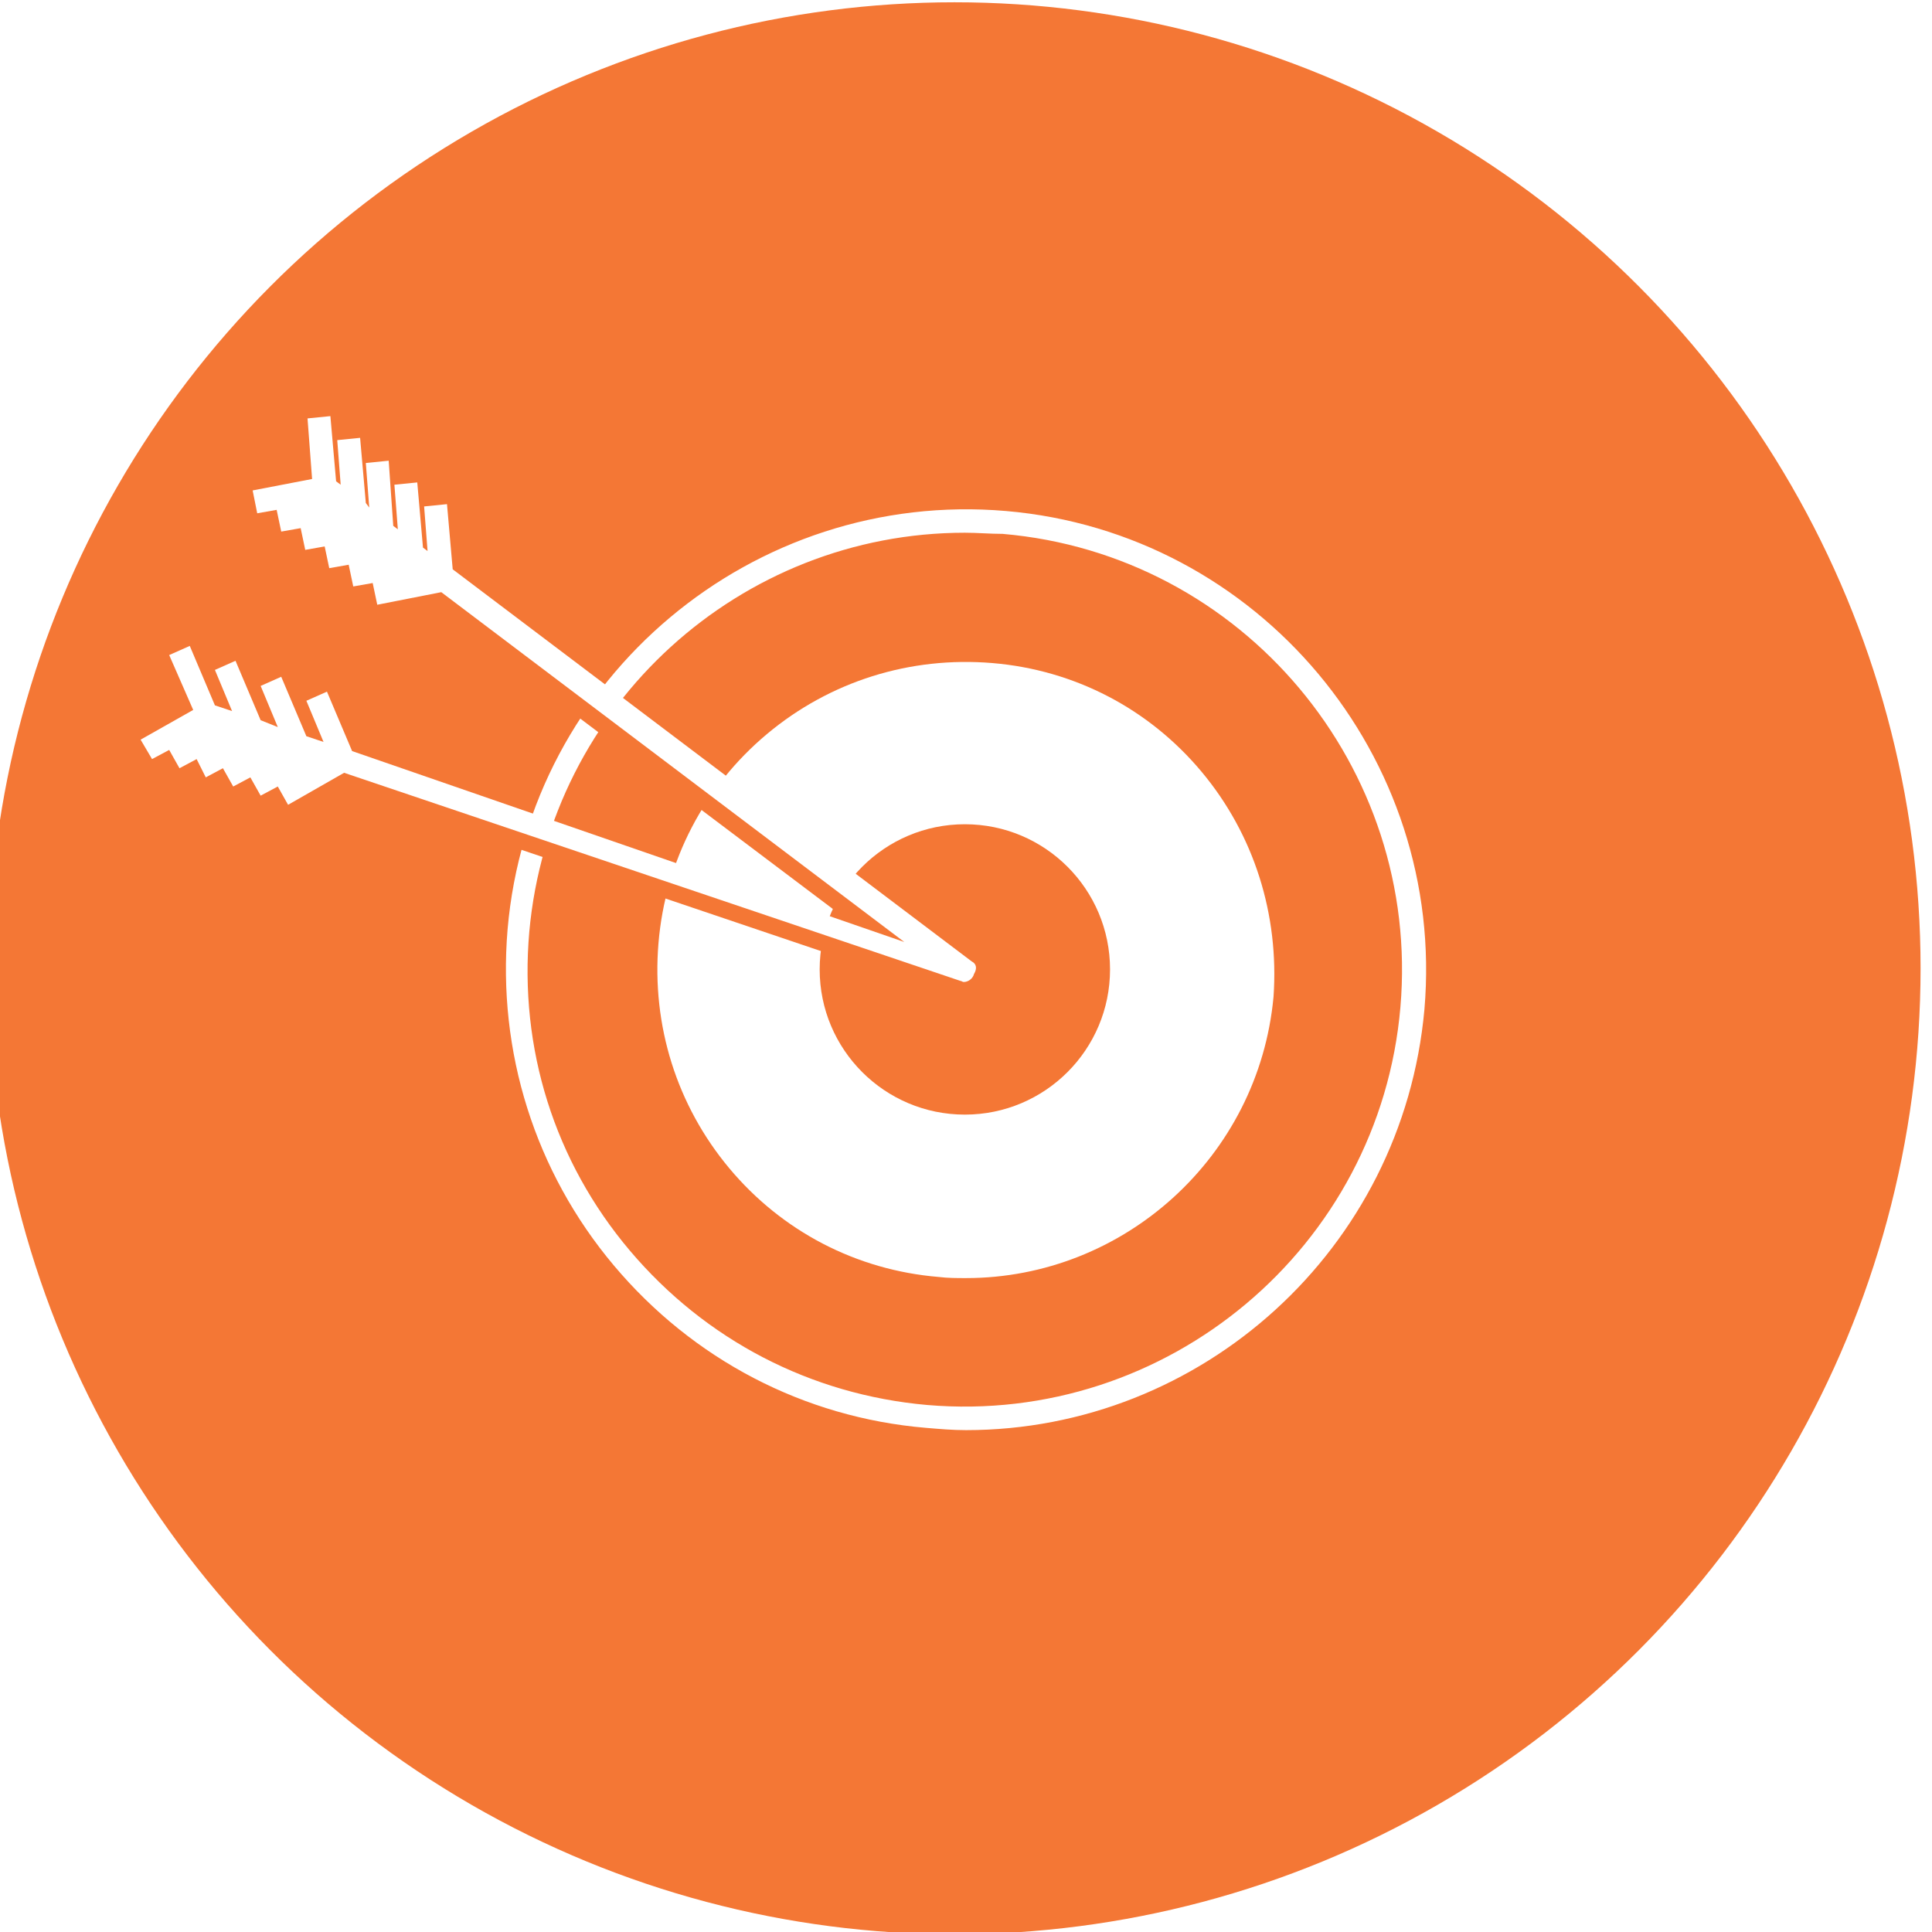 <?xml version="1.0" encoding="utf-8"?>
<!-- Generator: Adobe Illustrator 19.1.0, SVG Export Plug-In . SVG Version: 6.00 Build 0)  -->
<svg version="1.1" xmlns="http://www.w3.org/2000/svg" xmlns:xlink="http://www.w3.org/1999/xlink" x="0px" y="0px"
	 viewBox="0 0 169 169" style="enable-background:new 0 0 169 169;" xml:space="preserve">
<style type="text/css">
	.st0{display:none;}
	.st1{display:inline;}
	.st2{fill:none;}
	.st3{fill:#9D2B59;}
	.st4{fill:#F47735;}
	.st5{fill:#FFFFFF;}
	.st6{fill:none;stroke:#FFFFFF;stroke-width:11.339;stroke-miterlimit:10;}
	.st7{fill:#FFFFFF;stroke:#FFFFFF;stroke-width:2.835;stroke-miterlimit:10;}
	.st8{fill:none;stroke:#FFFFFF;stroke-width:2.835;stroke-linejoin:round;stroke-miterlimit:10;}
	.st9{fill:none;stroke:#FFFFFF;stroke-width:2.835;stroke-miterlimit:10;}
	.st10{fill:none;stroke:#FFFFFF;stroke-width:2.835;stroke-miterlimit:10;stroke-dasharray:5.669,2.835;}
	.st11{fill:none;stroke:#FFFFFF;stroke-width:3;stroke-miterlimit:10;stroke-dasharray:6,3;}
	.st12{clip-path:url(#SVGID_2_);fill:url(#XMLID_3_);}
	.st13{clip-path:url(#SVGID_2_);fill:#F47735;}
	.st14{clip-path:url(#SVGID_2_);}
	.st15{fill:#E8E8E8;}
	.st16{fill:#FCD7C3;}
	.st17{opacity:0.7;fill:#4F542B;}
	.st18{fill:#F8C8AA;}
	.st19{fill:url(#);}
	.st20{fill:none;stroke:#42210B;stroke-width:11.296;stroke-miterlimit:10;}
	.st21{filter:url(#Adobe_OpacityMaskFilter);}
	.st22{opacity:0.4;mask:url(#XMLID_4_);fill:#D9D0A5;}
	.st23{fill:#C1D9DB;}
	.st24{fill:#333333;}
	.st25{fill:#FDF3D8;}
	.st26{fill:#083643;}
	.st27{fill:#BED73C;stroke:#FFFFFF;stroke-width:1.139;stroke-miterlimit:10;}
	.st28{fill:#504060;}
	.st29{fill:#F2F2F2;}
	.st30{fill:#504060;stroke:#FFFFFF;stroke-width:1.139;stroke-miterlimit:10;}
	.st31{fill:none;stroke:#FFFFFF;stroke-width:1.614;stroke-miterlimit:10;}
	.st32{fill:#009A93;stroke:#FFFFFF;stroke-width:1.139;stroke-miterlimit:10;}
	.st33{fill:#009A93;}
	.st34{fill:#8E8170;}
	.st35{fill:none;stroke:#FFFFFF;stroke-width:1.291;stroke-miterlimit:10;}
	.st36{fill:none;stroke:#FFFFFF;stroke-width:1.291;stroke-miterlimit:10;stroke-dasharray:9.546,6.364;}
	.st37{fill:none;stroke:#FFFFFF;stroke-width:1.291;stroke-miterlimit:10;stroke-dasharray:9.684,6.456;}
	.st38{fill:#2E3192;stroke:#FFFFFF;stroke-width:1.139;stroke-miterlimit:10;}
	.st39{fill:none;stroke:#FFFFFF;stroke-width:1.291;stroke-miterlimit:10;stroke-dasharray:9.683,6.455;}
	.st40{fill:#0071BC;}
	.st41{fill:#D4FFE1;}
	.st42{fill:#E55425;stroke:#FFFFFF;stroke-width:1.139;stroke-miterlimit:10;}
	.st43{fill:#167369;stroke:#FFFFFF;stroke-width:1.139;stroke-miterlimit:10;}
	.st44{fill:none;stroke:#FFFFFF;stroke-width:1.139;stroke-linecap:round;stroke-miterlimit:10;}
	.st45{fill:#FFFFFF;stroke:#93278F;stroke-width:1.139;stroke-miterlimit:10;}
	.st46{fill:#93278F;}
	.st47{clip-path:url(#SVGID_4_);fill:url(#SVGID_5_);}
	.st48{clip-path:url(#SVGID_4_);}
	.st49{fill:#FFC900;}
	.st50{fill:none;stroke:#FFFFFF;stroke-width:1.675;stroke-linejoin:round;stroke-miterlimit:10;}
	.st51{clip-path:url(#SVGID_4_);fill:#C1D9DB;}
	.st52{clip-path:url(#SVGID_4_);fill:#89CAB6;}
	.st53{filter:url(#Adobe_OpacityMaskFilter_1_);}
	.st54{opacity:0.4;}
	.st55{clip-path:url(#SVGID_4_);mask:url(#SVGID_6_);fill:#8CB394;}
	.st56{clip-path:url(#SVGID_4_);fill:#ACCA80;}
	.st57{filter:url(#Adobe_OpacityMaskFilter_2_);}
	.st58{opacity:0.5;}
	.st59{clip-path:url(#SVGID_4_);mask:url(#SVGID_9_);fill:#8CB394;}
	.st60{clip-path:url(#SVGID_4_);fill:url(#SVGID_12_);}
	.st61{filter:url(#Adobe_OpacityMaskFilter_3_);}
	.st62{opacity:0.71;}
	.st63{clip-path:url(#SVGID_4_);mask:url(#SVGID_13_);fill:#D9D0A5;}
	.st64{opacity:0.5;fill:url(#SVGID_16_);}
	.st65{fill:#666666;}
	.st66{fill:#4D4D4D;stroke:#000000;stroke-width:0.693;stroke-linecap:round;stroke-miterlimit:10;}
	.st67{fill:none;stroke:#4D4D4D;stroke-width:0.733;stroke-linecap:round;stroke-miterlimit:10;}
	.st68{fill:none;stroke:#4D4D4D;stroke-width:0.812;stroke-linecap:round;stroke-miterlimit:10;}
	.st69{stroke:#231F20;stroke-width:0.346;stroke-miterlimit:10;}
	.st70{fill:url(#);stroke:#231F20;stroke-width:0.346;stroke-miterlimit:10;}
	.st71{fill:url(#);stroke:#231F20;stroke-width:0.693;stroke-linejoin:round;stroke-miterlimit:10;}
	.st72{fill:url(#SVGID_17_);stroke:#000000;stroke-width:0.346;stroke-miterlimit:10;}
	.st73{fill:url(#SVGID_18_);stroke:#000000;stroke-width:0.346;stroke-miterlimit:10;}
	.st74{fill:#FFFFFF;stroke:#000000;stroke-width:0.406;stroke-miterlimit:10;}
	.st75{fill:#FFFFFF;stroke:#000000;stroke-width:0.346;stroke-miterlimit:10;}
	.st76{fill:#E9D0DB;stroke:#231F20;stroke-width:0.693;stroke-linejoin:round;stroke-miterlimit:10;}
	.st77{fill:#B3B3B3;stroke:#000000;stroke-width:0.346;stroke-miterlimit:10;}
	.st78{fill:#FF0000;}
	.st79{fill:#231F20;}
	.st80{clip-path:url(#SVGID_4_);fill:url(#SVGID_19_);}
	.st81{filter:url(#Adobe_OpacityMaskFilter_4_);}
	.st82{clip-path:url(#SVGID_4_);mask:url(#SVGID_20_);fill:#6A9675;}
	.st83{clip-path:url(#SVGID_4_);fill:url(#SVGID_23_);}
	.st84{filter:url(#Adobe_OpacityMaskFilter_5_);}
	.st85{clip-path:url(#SVGID_4_);mask:url(#SVGID_24_);fill:#D9D0A5;}
	.st86{clip-path:url(#SVGID_4_);fill:none;stroke:#000000;stroke-width:1.242;stroke-miterlimit:10;}
	.st87{fill:#F6935E;}
	.st88{fill:#B1567A;}
	.st89{opacity:0.61;clip-path:url(#SVGID_4_);fill:#FDF3D8;}
	.st90{enable-background:new    ;}
	.st91{fill:#37200B;}
	.st92{fill:#301C0A;}
	.st93{fill:#553211;}
	.st94{filter:url(#Adobe_OpacityMaskFilter_6_);}
	.st95{opacity:0.6;}
	.st96{mask:url(#SVGID_27_);fill:#F98E9A;}
	.st97{fill:#2F3C39;}
	.st98{clip-path:url(#SVGID_31_);enable-background:new    ;}
	.st99{fill:#374542;}
	.st100{fill:#35433F;}
	.st101{fill:#33403D;}
	.st102{fill:#313E3B;}
	.st103{fill:#536964;}
	.st104{clip-path:url(#SVGID_33_);enable-background:new    ;}
	.st105{filter:url(#Adobe_OpacityMaskFilter_7_);}
	.st106{mask:url(#SVGID_34_);fill:#5EBDBF;}
	.st107{clip-path:url(#SVGID_38_);enable-background:new    ;}
	.st108{fill:#792D24;}
	.st109{fill:#742C23;}
	.st110{fill:#702A21;}
	.st111{fill:#6C2920;}
	.st112{fill:#B84537;}
	.st113{fill:#68271F;}
	.st114{filter:url(#Adobe_OpacityMaskFilter_8_);}
	.st115{mask:url(#SVGID_39_);fill:#FF9487;}
	.st116{fill:#D9D0A5;}
	.st117{filter:url(#Adobe_OpacityMaskFilter_9_);}
	.st118{mask:url(#SVGID_42_);fill:#F3F0E2;}
	.st119{fill:#9A712F;}
	.st120{filter:url(#Adobe_OpacityMaskFilter_10_);}
	.st121{mask:url(#SVGID_45_);fill:#CAB593;}
	.st122{fill:#A9864E;}
	.st123{filter:url(#Adobe_OpacityMaskFilter_11_);}
	.st124{mask:url(#SVGID_48_);fill:#D3C1A3;}
	.st125{fill:#E7E2C7;}
	.st126{filter:url(#Adobe_OpacityMaskFilter_12_);}
	.st127{mask:url(#SVGID_51_);fill:#D2BFA1;}
	.st128{fill:#2F261A;}
	.st129{fill:#54442E;}
	.st130{fill:#6D6853;}
	.st131{fill:#C0B892;}
	.st132{fill:#40273F;}
	.st133{clip-path:url(#SVGID_55_);enable-background:new    ;}
	.st134{fill:#432941;}
	.st135{clip-path:url(#SVGID_57_);enable-background:new    ;}
	.st136{fill:#71456F;}
	.st137{fill:#7A2800;}
	.st138{fill:#F04F00;}
	.st139{fill:#E26D98;}
	.st140{fill:#803E56;}
	.st141{filter:url(#Adobe_OpacityMaskFilter_13_);}
	.st142{mask:url(#SVGID_58_);fill:#B5ACA1;}
	.st143{filter:url(#Adobe_OpacityMaskFilter_14_);}
	.st144{mask:url(#SVGID_61_);fill:#B29361;enable-background:new    ;}
	.st145{filter:url(#Adobe_OpacityMaskFilter_15_);}
	.st146{mask:url(#SVGID_64_);fill:#D6A5D4;}
	.st147{filter:url(#Adobe_OpacityMaskFilter_16_);}
	.st148{mask:url(#SVGID_67_);fill:#F9B490;}
	.st149{filter:url(#Adobe_OpacityMaskFilter_17_);}
	.st150{mask:url(#SVGID_70_);fill:#7A1B3F;}
	.st151{fill:#466320;}
	.st152{fill:#7CAF38;}
	.st153{filter:url(#Adobe_OpacityMaskFilter_18_);}
	.st154{mask:url(#SVGID_73_);fill:#668F33;}
	.st155{fill:#FFFFFF;stroke:#FFFFFF;stroke-width:0.727;stroke-miterlimit:10;}
	.st156{clip-path:url(#SVGID_77_);fill:#FFFFFF;}
	.st157{clip-path:url(#SVGID_77_);}
	.st158{fill:#F2915F;}
	.st159{fill:#ED7638;}
	.st160{fill:#F9BB9A;}
	.st161{fill:#B1577A;}
</style>
<g id="sky_bkgrd" class="st0">
</g>
<g id="Layer_1">
	<g>
		<circle id="XMLID_21_" class="st4" cx="83.5" cy="84.7" r="84.5"/>
		<path class="st5" d="M84.5,125.1c-1.2,0-2.3-0.1-3.5-0.2c-10.7-0.9-20.4-6-27.3-14.2c-6.9-8.2-10.2-18.7-9.3-29.4
			c1.9-22.1,21.5-38.5,43.6-36.6c22.1,1.9,38.5,21.5,36.6,43.6l0,0C122.7,109.3,105.1,125.1,84.5,125.1z M84.4,46.6
			c-19.6,0-36.3,15-38.1,34.9c-0.9,10.2,2.2,20.1,8.8,27.9s15.8,12.6,26,13.5c21,1.8,39.6-13.8,41.4-34.8
			c1.8-21-13.8-39.6-34.8-41.4C86.6,46.7,85.5,46.6,84.4,46.6z"/>
		<path class="st5" d="M105.1,67.5C100.5,62,94,58.6,86.8,58c-7.2-0.6-14.2,1.6-19.7,6.2c-5.5,4.6-8.9,11.1-9.5,18.3
			c-0.6,7.2,1.6,14.2,6.2,19.7c4.6,5.5,11.1,8.9,18.3,9.5c0.8,0.1,1.6,0.1,2.4,0.1c13.8,0,25.6-10.6,26.9-24.6
			C111.9,80,109.7,73,105.1,67.5z"/>
		<circle class="st4" cx="84.4" cy="84.8" r="12.7"/>
		<g id="XMLID_274_">
			<g>
				<polygon class="st4" points="80.4,85.2 26.8,44.8 27.8,43.4 83.9,85.8 				"/>
			</g>
		</g>
		<g id="XMLID_126_">
			<g>
				<polygon class="st4" points="80.7,86.2 17.4,64.8 17.9,63.2 84.5,85.7 				"/>
			</g>
		</g>
		<path class="st5" d="M85,84.1L85,84.1L39.6,49.8l-0.5-5.7l-2,0.2l0.3,3.9L37,47.9l-0.5-5.7l-2,0.2l0.3,3.9l-0.4-0.3L34,40.3
			l-2,0.2l0.3,3.9L32,44l-0.5-5.7l-2,0.2l0.3,3.9l-0.4-0.3l-0.5-5.7l-2,0.2l0.4,5.3l-5.2,1l0.4,2l1.7-0.3l0.4,1.9l1.7-0.3l0.4,1.9
			l1.7-0.3l0.4,1.9l1.7-0.3l0.4,1.9l1.7-0.3l0.4,1.9l5.6-1.1l40.5,30.6L30.8,65.7l-2.2-5.2l-1.8,0.8l1.5,3.6l-1.5-0.5l-2.2-5.2
			l-1.8,0.8l1.5,3.6L22.8,63l-2.2-5.2l-1.8,0.8l1.5,3.6l-1.5-0.5l-2.2-5.2l-1.8,0.8l2.1,4.8l-4.6,2.6l1,1.7l1.5-0.8l0.9,1.6l1.5-0.8
			L18,68l1.5-0.8l0.9,1.6l1.5-0.8l0.9,1.6l1.5-0.8l0.9,1.6l4.9-2.8l53.9,18.2c0.1,0,0.2,0.1,0.3,0.1c0.4,0,0.8-0.3,0.9-0.7
			C85.5,84.7,85.4,84.3,85,84.1z"/>
	</g>
</g>
<g id="signpost">
</g>
<g id="Slider_car">
</g>
<g id="slider_suitcase">
</g>
<g id="slider_butterflies">
</g>
<g id="all_sliders">
</g>
</svg>

